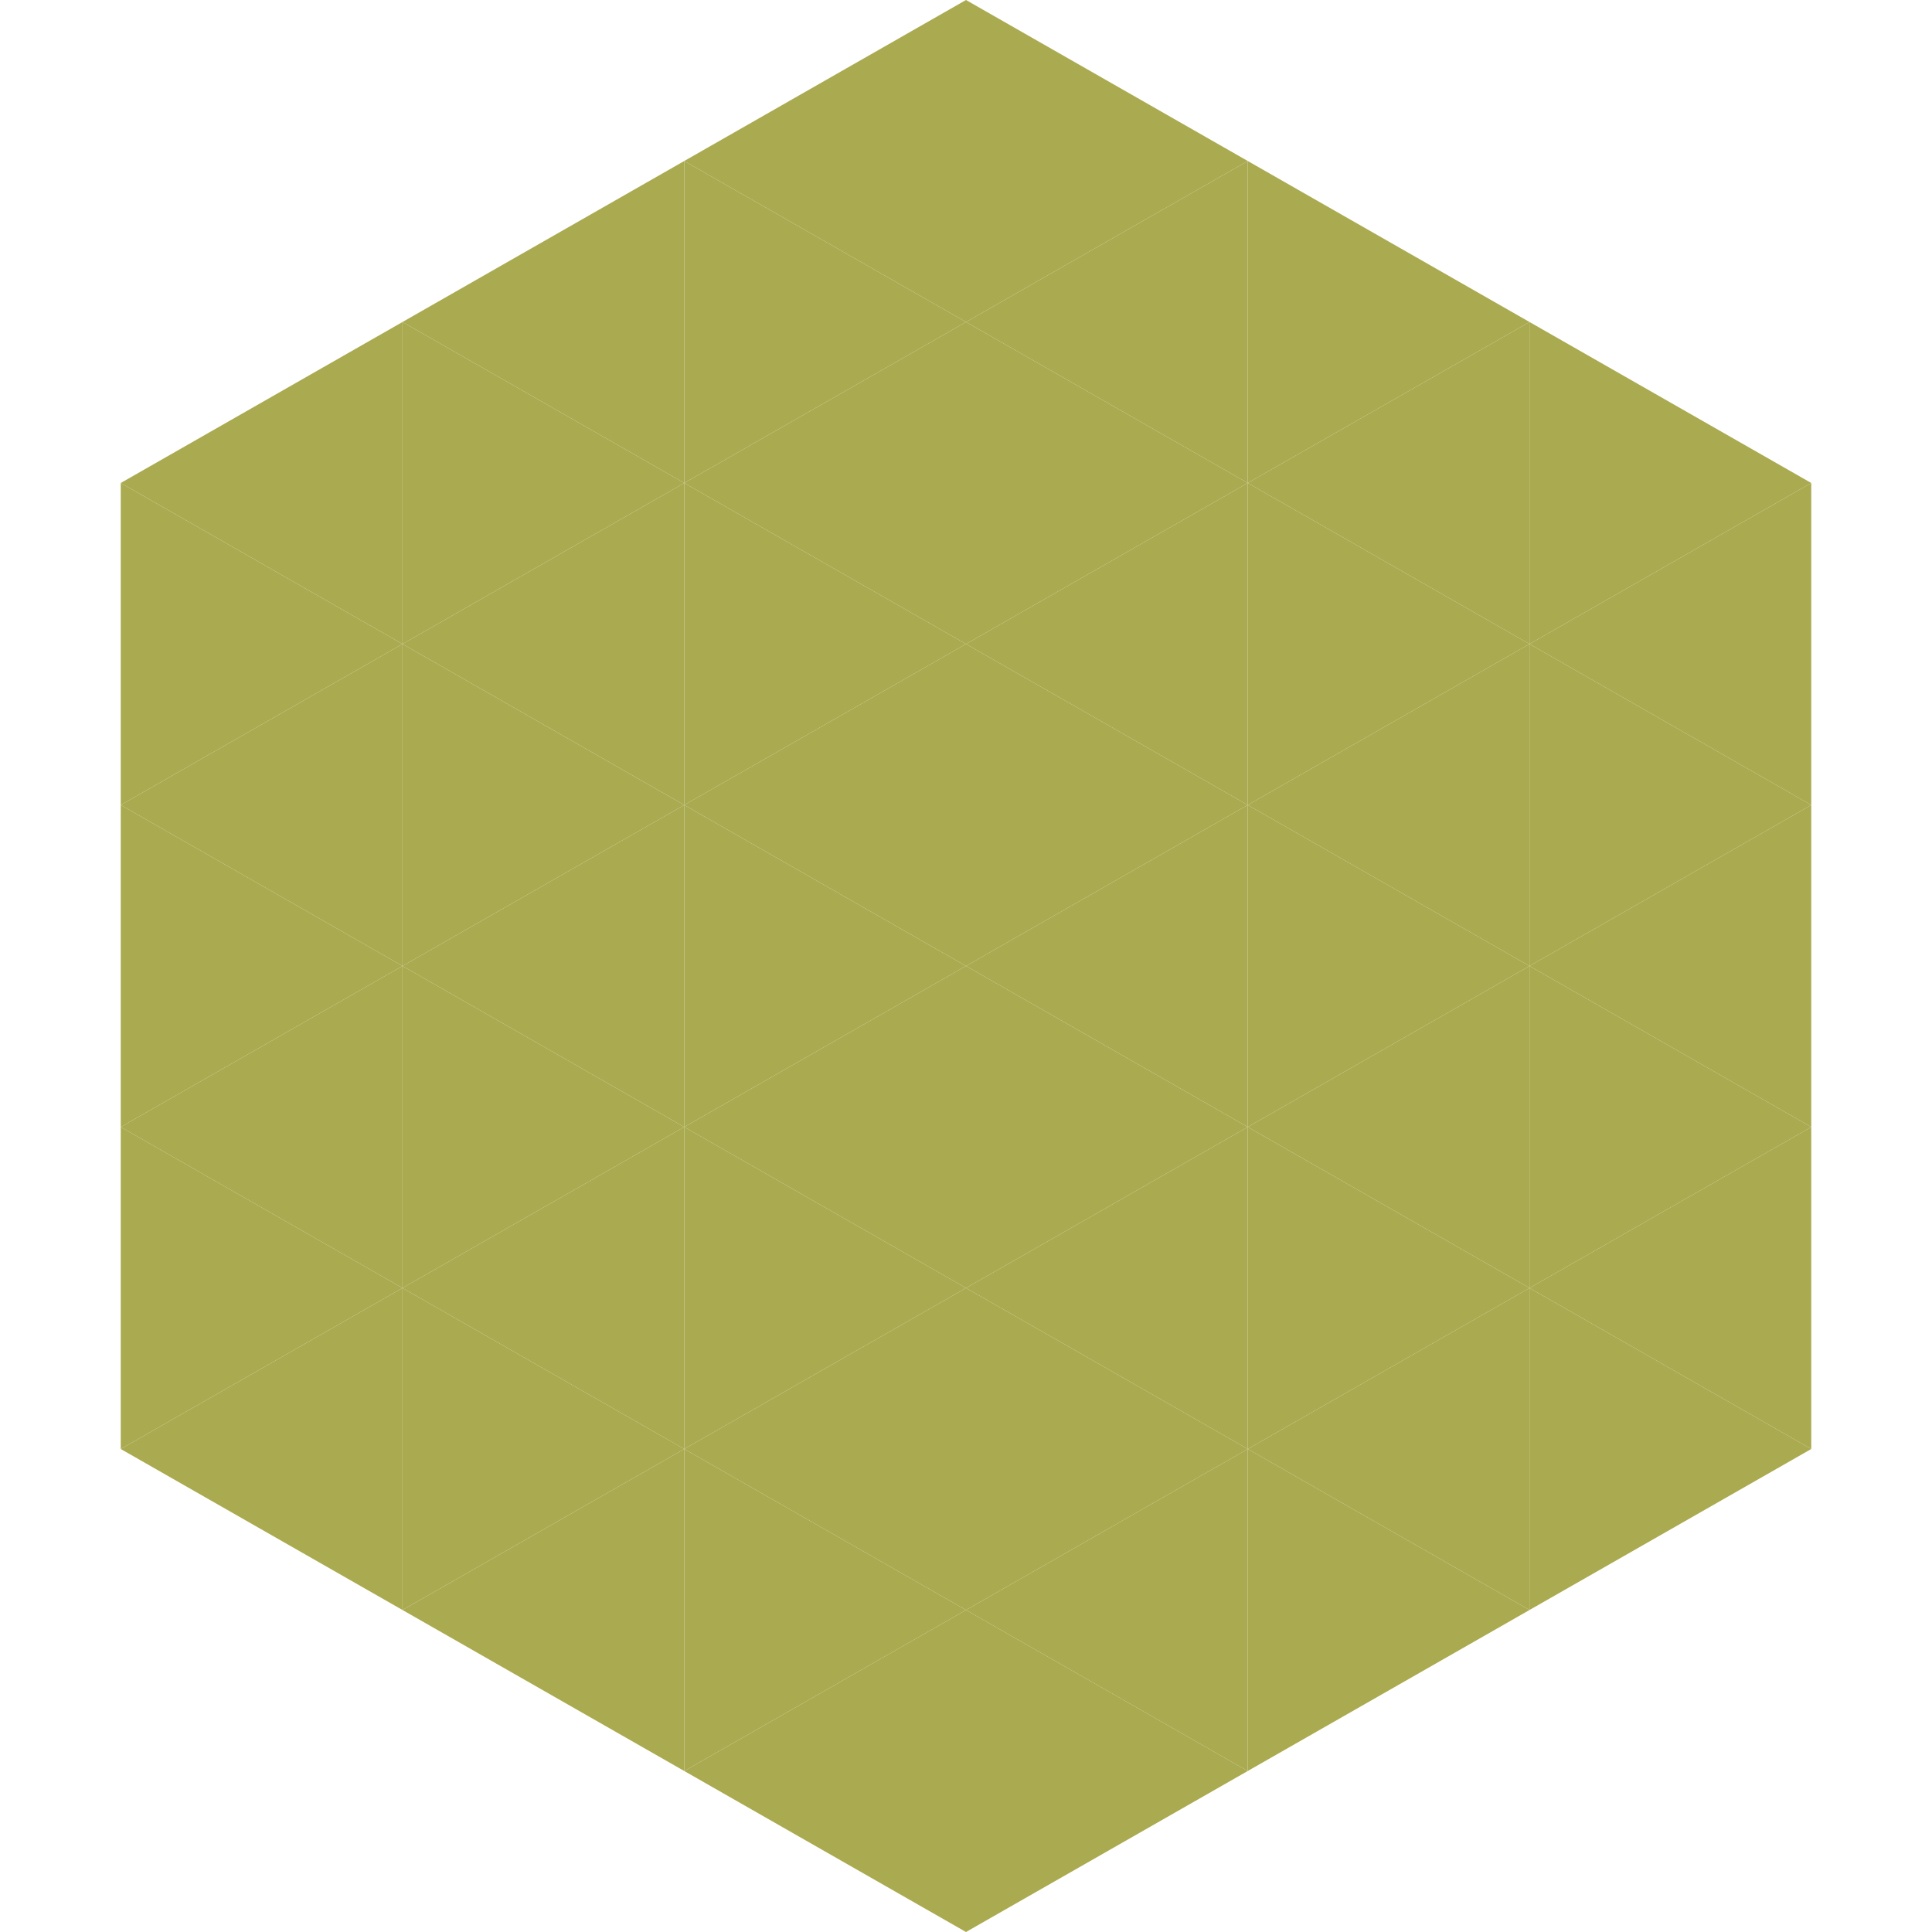 <?xml version="1.0"?>
<!-- Generated by SVGo -->
<svg width="240" height="240"
     xmlns="http://www.w3.org/2000/svg"
     xmlns:xlink="http://www.w3.org/1999/xlink">
<polygon points="50,40 15,60 50,80" style="fill:rgb(170,170,80)" />
<polygon points="190,40 225,60 190,80" style="fill:rgb(170,170,80)" />
<polygon points="15,60 50,80 15,100" style="fill:rgb(170,170,80)" />
<polygon points="225,60 190,80 225,100" style="fill:rgb(170,170,80)" />
<polygon points="50,80 15,100 50,120" style="fill:rgb(170,170,80)" />
<polygon points="190,80 225,100 190,120" style="fill:rgb(170,170,80)" />
<polygon points="15,100 50,120 15,140" style="fill:rgb(170,170,80)" />
<polygon points="225,100 190,120 225,140" style="fill:rgb(170,170,80)" />
<polygon points="50,120 15,140 50,160" style="fill:rgb(170,170,80)" />
<polygon points="190,120 225,140 190,160" style="fill:rgb(170,170,80)" />
<polygon points="15,140 50,160 15,180" style="fill:rgb(170,170,80)" />
<polygon points="225,140 190,160 225,180" style="fill:rgb(170,170,80)" />
<polygon points="50,160 15,180 50,200" style="fill:rgb(170,170,80)" />
<polygon points="190,160 225,180 190,200" style="fill:rgb(170,170,80)" />
<polygon points="15,180 50,200 15,220" style="fill:rgb(255,255,255); fill-opacity:0" />
<polygon points="225,180 190,200 225,220" style="fill:rgb(255,255,255); fill-opacity:0" />
<polygon points="50,0 85,20 50,40" style="fill:rgb(255,255,255); fill-opacity:0" />
<polygon points="190,0 155,20 190,40" style="fill:rgb(255,255,255); fill-opacity:0" />
<polygon points="85,20 50,40 85,60" style="fill:rgb(170,170,80)" />
<polygon points="155,20 190,40 155,60" style="fill:rgb(170,170,80)" />
<polygon points="50,40 85,60 50,80" style="fill:rgb(170,170,80)" />
<polygon points="190,40 155,60 190,80" style="fill:rgb(170,170,80)" />
<polygon points="85,60 50,80 85,100" style="fill:rgb(170,170,80)" />
<polygon points="155,60 190,80 155,100" style="fill:rgb(170,170,80)" />
<polygon points="50,80 85,100 50,120" style="fill:rgb(170,170,80)" />
<polygon points="190,80 155,100 190,120" style="fill:rgb(170,170,80)" />
<polygon points="85,100 50,120 85,140" style="fill:rgb(170,170,80)" />
<polygon points="155,100 190,120 155,140" style="fill:rgb(170,170,80)" />
<polygon points="50,120 85,140 50,160" style="fill:rgb(170,170,80)" />
<polygon points="190,120 155,140 190,160" style="fill:rgb(170,170,80)" />
<polygon points="85,140 50,160 85,180" style="fill:rgb(170,170,80)" />
<polygon points="155,140 190,160 155,180" style="fill:rgb(170,170,80)" />
<polygon points="50,160 85,180 50,200" style="fill:rgb(170,170,80)" />
<polygon points="190,160 155,180 190,200" style="fill:rgb(170,170,80)" />
<polygon points="85,180 50,200 85,220" style="fill:rgb(170,170,80)" />
<polygon points="155,180 190,200 155,220" style="fill:rgb(170,170,80)" />
<polygon points="120,0 85,20 120,40" style="fill:rgb(170,170,80)" />
<polygon points="120,0 155,20 120,40" style="fill:rgb(170,170,80)" />
<polygon points="85,20 120,40 85,60" style="fill:rgb(170,170,80)" />
<polygon points="155,20 120,40 155,60" style="fill:rgb(170,170,80)" />
<polygon points="120,40 85,60 120,80" style="fill:rgb(170,170,80)" />
<polygon points="120,40 155,60 120,80" style="fill:rgb(170,170,80)" />
<polygon points="85,60 120,80 85,100" style="fill:rgb(170,170,80)" />
<polygon points="155,60 120,80 155,100" style="fill:rgb(170,170,80)" />
<polygon points="120,80 85,100 120,120" style="fill:rgb(170,170,80)" />
<polygon points="120,80 155,100 120,120" style="fill:rgb(170,170,80)" />
<polygon points="85,100 120,120 85,140" style="fill:rgb(170,170,80)" />
<polygon points="155,100 120,120 155,140" style="fill:rgb(170,170,80)" />
<polygon points="120,120 85,140 120,160" style="fill:rgb(170,170,80)" />
<polygon points="120,120 155,140 120,160" style="fill:rgb(170,170,80)" />
<polygon points="85,140 120,160 85,180" style="fill:rgb(170,170,80)" />
<polygon points="155,140 120,160 155,180" style="fill:rgb(170,170,80)" />
<polygon points="120,160 85,180 120,200" style="fill:rgb(170,170,80)" />
<polygon points="120,160 155,180 120,200" style="fill:rgb(170,170,80)" />
<polygon points="85,180 120,200 85,220" style="fill:rgb(170,170,80)" />
<polygon points="155,180 120,200 155,220" style="fill:rgb(170,170,80)" />
<polygon points="120,200 85,220 120,240" style="fill:rgb(170,170,80)" />
<polygon points="120,200 155,220 120,240" style="fill:rgb(170,170,80)" />
<polygon points="85,220 120,240 85,260" style="fill:rgb(255,255,255); fill-opacity:0" />
<polygon points="155,220 120,240 155,260" style="fill:rgb(255,255,255); fill-opacity:0" />
</svg>
